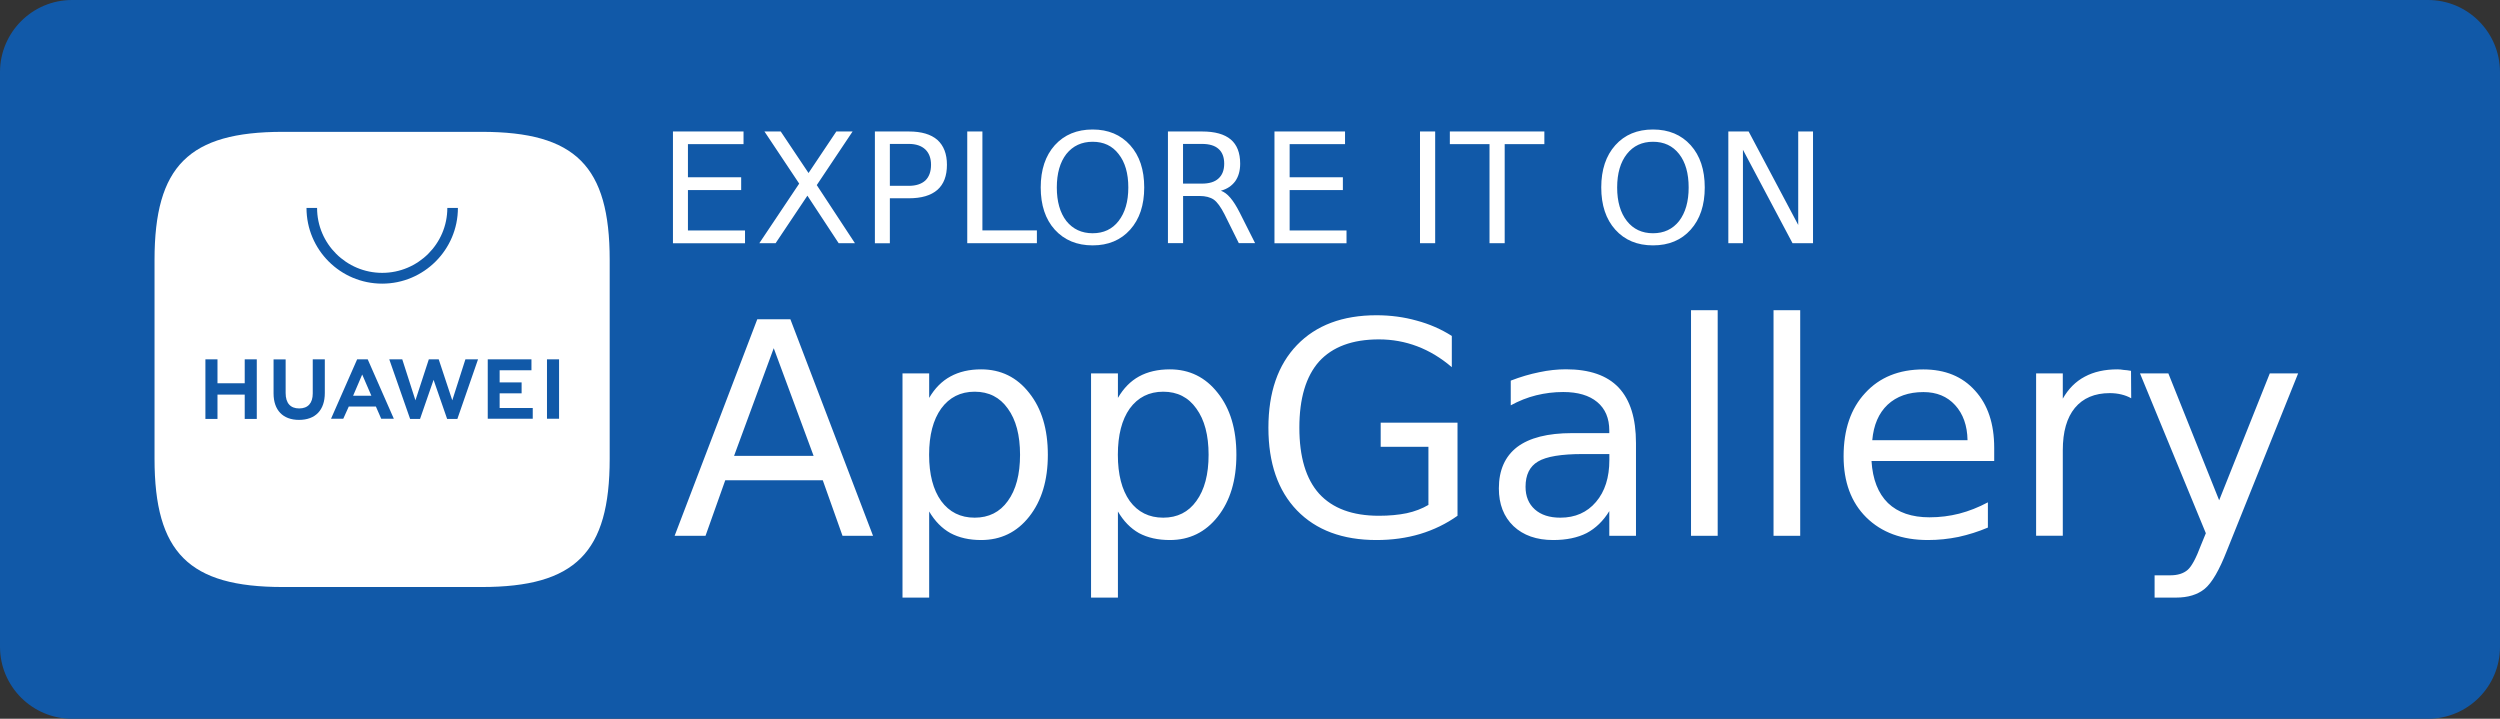 <?xml version="1.0" encoding="UTF-8"?> <svg xmlns="http://www.w3.org/2000/svg" width="160" height="46" viewBox="0 0 160 46" fill="none"><rect x="0" y="0" width="160" height="46" fill="#333333" stroke="none"/><path d="M160 41.389C160 43.937 157.94 46 155.393 46H4.613C2.067 46 0 43.937 0 41.389V4.617C0 2.071 2.067 0 4.613 0H155.391C157.94 0 159.999 2.071 159.999 4.617L160 41.389Z" fill="#1159A8"></path><path d="M52.071 29.177L49.519 22.284L46.98 29.177H52.071ZM43.176 34.292L48.465 20.434H50.585L55.874 34.292H53.921L52.657 30.735H46.417L45.153 34.292H43.176ZM59.467 32.735V38.246H57.76V23.896H59.467V25.465C59.828 24.847 60.279 24.392 60.826 24.095C61.381 23.79 62.034 23.639 62.791 23.639C64.055 23.639 65.081 24.142 65.869 25.148C66.666 26.147 67.062 27.466 67.062 29.106C67.062 30.738 66.666 32.054 65.869 33.064C65.081 34.062 64.055 34.562 62.791 34.562C62.034 34.562 61.381 34.415 60.826 34.118C60.279 33.813 59.828 33.349 59.467 32.735ZM65.283 29.106C65.283 27.85 65.022 26.864 64.499 26.147C63.992 25.43 63.286 25.069 62.379 25.069C61.476 25.069 60.759 25.43 60.236 26.147C59.721 26.864 59.463 27.85 59.463 29.106C59.463 30.362 59.721 31.349 60.236 32.066C60.759 32.775 61.472 33.131 62.379 33.131C63.282 33.131 63.992 32.775 64.499 32.066C65.022 31.349 65.283 30.362 65.283 29.106ZM71.547 32.735V38.246H69.827V23.896H71.547V25.465C71.907 24.847 72.355 24.392 72.894 24.095C73.448 23.79 74.106 23.639 74.871 23.639C76.126 23.639 77.148 24.142 77.937 25.148C78.733 26.147 79.129 27.466 79.129 29.106C79.129 30.738 78.733 32.054 77.937 33.064C77.148 34.062 76.126 34.562 74.871 34.562C74.106 34.562 73.448 34.415 72.894 34.118C72.355 33.813 71.903 33.349 71.547 32.735ZM77.35 29.106C77.35 27.85 77.089 26.864 76.566 26.147C76.059 25.43 75.354 25.069 74.447 25.069C73.543 25.069 72.826 25.43 72.303 26.147C71.796 26.864 71.543 27.85 71.543 29.106C71.543 30.362 71.796 31.349 72.303 32.066C72.826 32.775 73.539 33.131 74.447 33.131C75.35 33.131 76.059 32.775 76.566 32.066C77.089 31.349 77.35 30.362 77.35 29.106ZM91.419 32.315V28.595H88.364V27.05H93.281V33.009C92.556 33.524 91.755 33.912 90.88 34.177C90.012 34.435 89.085 34.562 88.095 34.562C85.924 34.562 84.228 33.928 83.004 32.664C81.788 31.4 81.178 29.637 81.178 27.375C81.178 25.113 81.788 23.35 83.004 22.086C84.228 20.814 85.928 20.176 88.095 20.176C88.998 20.176 89.854 20.291 90.658 20.517C91.478 20.735 92.231 21.064 92.916 21.5V23.5C92.223 22.906 91.486 22.462 90.706 22.165C89.925 21.868 89.105 21.721 88.249 21.721C86.558 21.721 85.282 22.193 84.422 23.136C83.578 24.087 83.159 25.501 83.159 27.371C83.159 29.241 83.578 30.651 84.422 31.594C85.282 32.537 86.558 33.009 88.249 33.009C88.911 33.009 89.505 32.953 90.028 32.846C90.543 32.735 91.007 32.557 91.419 32.315ZM102.995 29.059H101.299C99.917 29.059 98.962 29.217 98.431 29.538C97.9 29.851 97.635 30.39 97.635 31.154C97.635 31.765 97.833 32.248 98.233 32.605C98.629 32.957 99.172 33.131 99.861 33.131C100.812 33.131 101.573 32.795 102.143 32.125C102.714 31.456 102.999 30.56 102.999 29.443V29.059H102.995ZM104.703 28.358V34.292H102.995V32.711C102.607 33.345 102.119 33.813 101.545 34.118C100.959 34.415 100.246 34.562 99.402 34.562C98.34 34.562 97.492 34.264 96.862 33.67C96.236 33.068 95.927 32.264 95.927 31.258C95.927 30.097 96.316 29.213 97.096 28.611C97.884 28.017 99.053 27.72 100.606 27.72H102.995V27.557C102.995 26.769 102.737 26.159 102.222 25.731C101.707 25.303 100.982 25.089 100.047 25.089C99.453 25.089 98.879 25.16 98.316 25.299C97.754 25.438 97.211 25.655 96.688 25.941V24.36C97.314 24.118 97.92 23.94 98.514 23.821C99.101 23.695 99.667 23.635 100.222 23.635C101.727 23.635 102.852 24.023 103.593 24.804C104.334 25.592 104.703 26.773 104.703 28.358ZM108.225 34.292V19.852H109.932V34.292H108.225ZM113.506 34.292V19.852H115.213V34.292H113.506ZM127.629 28.663V29.506H119.777C119.848 30.675 120.197 31.574 120.831 32.196C121.469 32.806 122.356 33.108 123.489 33.108C124.143 33.108 124.777 33.028 125.387 32.874C126.013 32.711 126.623 32.47 127.225 32.149V33.765C126.615 34.023 125.989 34.221 125.339 34.364C124.701 34.494 124.048 34.562 123.386 34.562C121.73 34.562 120.419 34.078 119.44 33.112C118.474 32.153 117.99 30.849 117.99 29.201C117.99 27.494 118.45 26.143 119.373 25.152C120.292 24.146 121.536 23.643 123.093 23.643C124.492 23.643 125.593 24.095 126.405 25.002C127.221 25.897 127.629 27.117 127.629 28.663ZM119.825 28.171H125.922C125.906 27.236 125.64 26.488 125.125 25.925C124.618 25.37 123.945 25.093 123.101 25.093C122.15 25.093 121.386 25.362 120.807 25.901C120.237 26.44 119.912 27.197 119.825 28.171ZM136.385 23.734L136.397 25.489C136.202 25.378 135.993 25.299 135.763 25.244C135.533 25.188 135.291 25.16 135.026 25.16C134.059 25.16 133.314 25.477 132.791 26.107C132.276 26.733 132.019 27.633 132.019 28.809V34.288H130.311V23.896H132.019V25.513C132.379 24.879 132.847 24.412 133.425 24.107C134.004 23.794 134.701 23.639 135.521 23.639C135.64 23.639 135.771 23.651 135.917 23.675C136.056 23.683 136.214 23.702 136.385 23.734ZM147.081 23.896L142.518 35.251C142.034 36.491 141.563 37.303 141.103 37.683C140.644 38.06 140.03 38.246 139.265 38.246H137.894V36.82H138.9C139.368 36.82 139.736 36.705 140.002 36.479C140.259 36.261 140.545 35.734 140.858 34.898L141.174 34.126L136.959 23.896H138.774L142.026 32.018L145.267 23.896H147.081Z" fill="white"></path><path d="M43.069 15.566V8.415H47.586V9.223H44.028V11.343H47.435V12.163H44.028V14.75H47.681V15.57H43.069V15.566ZM51.148 11.751L48.925 8.415H49.967L51.746 11.073L53.525 8.415H54.566L52.273 11.846L54.717 15.566H53.675L51.674 12.523L49.638 15.566H48.596L51.148 11.751ZM58.168 9.211H56.951V11.893H58.168C58.619 11.893 58.972 11.778 59.221 11.553C59.463 11.319 59.586 10.982 59.586 10.546C59.586 10.126 59.463 9.798 59.221 9.564C58.972 9.33 58.619 9.211 58.168 9.211ZM55.993 15.566V8.415H58.168C58.972 8.415 59.578 8.593 59.994 8.954C60.398 9.322 60.604 9.849 60.604 10.546C60.604 11.255 60.402 11.79 59.994 12.151C59.582 12.511 58.972 12.69 58.168 12.69H56.951V15.57H55.993V15.566ZM61.904 15.566V8.415H62.874V14.746H66.361V15.566H61.904ZM69.93 9.073C69.229 9.073 68.666 9.334 68.246 9.857C67.842 10.38 67.636 11.093 67.636 12C67.636 12.896 67.838 13.613 68.246 14.144C68.666 14.666 69.229 14.928 69.93 14.928C70.631 14.928 71.186 14.666 71.59 14.144C72.002 13.613 72.212 12.9 72.212 12C72.212 11.097 72.006 10.38 71.59 9.857C71.186 9.33 70.631 9.073 69.93 9.073ZM69.93 8.288C70.928 8.288 71.729 8.625 72.331 9.294C72.933 9.964 73.23 10.867 73.23 11.996C73.23 13.129 72.929 14.029 72.331 14.698C71.729 15.368 70.928 15.704 69.93 15.704C68.924 15.704 68.116 15.368 67.506 14.698C66.903 14.029 66.606 13.125 66.606 11.996C66.606 10.863 66.907 9.964 67.506 9.294C68.116 8.621 68.924 8.288 69.93 8.288ZM78.135 12.206C78.345 12.278 78.547 12.428 78.745 12.662C78.939 12.888 79.137 13.205 79.343 13.609L80.326 15.562H79.284L78.373 13.724C78.131 13.248 77.901 12.931 77.683 12.777C77.457 12.622 77.153 12.543 76.772 12.543H75.718V15.562H74.748V8.415H76.934C77.755 8.415 78.365 8.585 78.773 8.93C79.169 9.267 79.371 9.782 79.371 10.475C79.371 10.927 79.264 11.303 79.054 11.6C78.836 11.893 78.535 12.099 78.135 12.206ZM76.931 9.211H75.714V11.751H76.931C77.398 11.751 77.751 11.64 77.984 11.422C78.226 11.204 78.349 10.887 78.349 10.475C78.349 10.055 78.226 9.738 77.984 9.528C77.751 9.318 77.398 9.211 76.931 9.211ZM81.566 15.566V8.415H86.082V9.223H82.537V11.343H85.944V12.163H82.537V14.75H86.177V15.57H81.566V15.566ZM90.88 15.566V8.415H91.851V15.566H90.88ZM92.79 9.223V8.415H98.839V9.223H96.3V15.566H95.329V9.223H92.79ZM105.792 9.073C105.091 9.073 104.532 9.334 104.12 9.857C103.708 10.38 103.498 11.093 103.498 12C103.498 12.896 103.704 13.613 104.12 14.144C104.532 14.666 105.091 14.928 105.792 14.928C106.493 14.928 107.052 14.666 107.464 14.144C107.868 13.613 108.074 12.9 108.074 12C108.074 11.097 107.872 10.38 107.464 9.857C107.052 9.33 106.493 9.073 105.792 9.073ZM105.792 8.288C106.798 8.288 107.603 8.625 108.205 9.294C108.807 9.964 109.104 10.867 109.104 11.996C109.104 13.129 108.803 14.029 108.205 14.698C107.607 15.368 106.798 15.704 105.792 15.704C104.786 15.704 103.981 15.368 103.379 14.698C102.777 14.029 102.48 13.125 102.48 11.996C102.48 10.863 102.781 9.964 103.379 9.294C103.981 8.621 104.786 8.288 105.792 8.288ZM110.613 15.566V8.415H111.913L115.086 14.397V8.415H116.033V15.566H114.722L111.548 9.584V15.566H110.613Z" fill="white"></path><path d="M30.828 8.438H18.095C12.088 8.438 9.89 10.625 9.89 16.631V29.364C9.89 35.37 12.088 37.569 18.095 37.569H30.828C36.822 37.569 39.02 35.37 39.02 29.364V16.631C39.02 10.625 36.834 8.438 30.828 8.438Z" fill="white"></path><path fill-rule="evenodd" clip-rule="evenodd" d="M22.322 26.017L21.969 26.801H21.185L22.857 22.998H23.534L25.206 26.801H24.398L24.057 26.017H22.322ZM22.599 25.328H23.768L23.181 23.969L22.599 25.328ZM35.007 22.998H35.78V26.801H35.007V22.998ZM31.977 26.112H34.096V26.801H31.216V22.998H34.013V23.699H31.977V24.472H33.383V25.173H31.977V26.112ZM29.786 22.998H30.594L29.271 26.813H28.617L27.749 24.309L26.882 26.813H26.248L24.913 22.998H25.745L26.588 25.621L27.444 22.998H28.078L28.946 25.621L29.786 22.998ZM20.016 22.998H20.788V25.153C20.788 26.243 20.19 26.873 19.136 26.873C18.106 26.873 17.508 26.251 17.508 25.177V23.002H18.281V25.157C18.281 25.799 18.586 26.14 19.148 26.14C19.711 26.14 20.016 25.799 20.016 25.181V22.998ZM15.662 22.998H16.434V26.813H15.662V25.256H13.919V26.813H13.146V22.998H13.919V24.531H15.662V22.998ZM24.461 18.153C21.779 18.153 19.616 15.978 19.616 13.308H20.293C20.293 15.601 22.167 17.463 24.461 17.463C26.755 17.463 28.629 15.601 28.629 13.308H29.306C29.306 15.974 27.131 18.153 24.461 18.153Z" fill="#1159A8"></path></svg> 